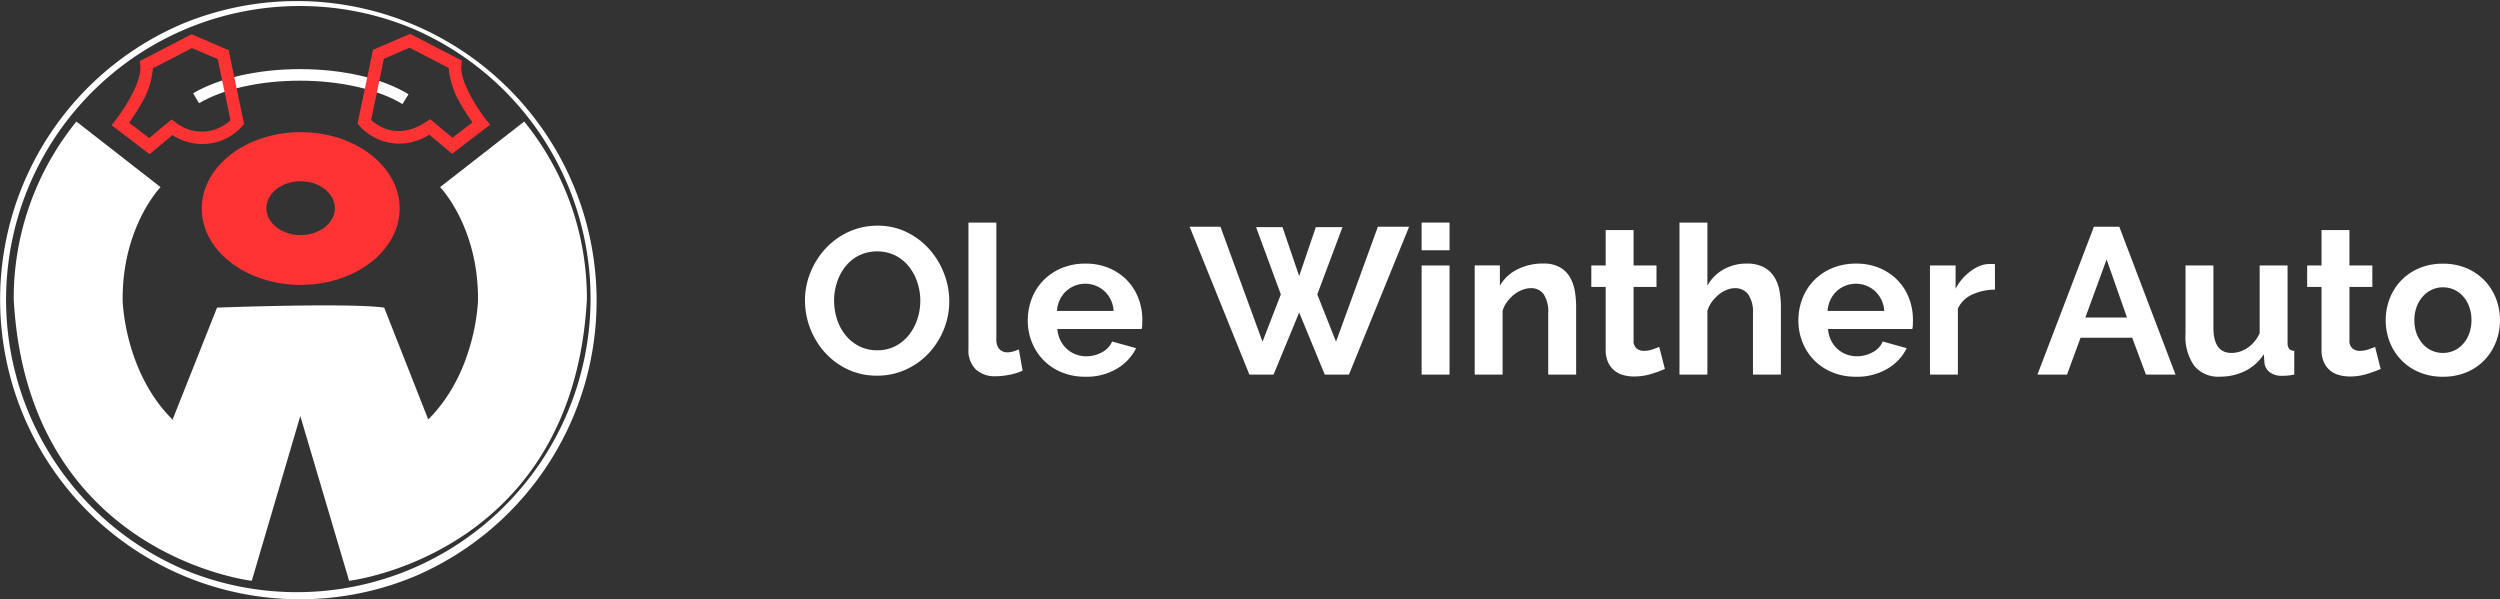 <svg xmlns="http://www.w3.org/2000/svg" width="292.039" height="70.004" viewBox="0 0 292.039 70.004"><rect x="0" y="0" width="292.039" height="70.004" fill="#333333" stroke="none"/><g id="logo-ole-winther-auto" transform="translate(-9.996 -50.422)"><g id="navnetraek" transform="translate(91 -56.291)"><path id="Path_37850" data-name="Path 37850" d="M132.548,1283.727a7.85,7.85,0,0,1-3.442-.741,8.458,8.458,0,0,1-2.652-1.971,9.14,9.14,0,0,1-2.323-6.046,8.678,8.678,0,0,1,.645-3.308,9.126,9.126,0,0,1,1.776-2.8,8.482,8.482,0,0,1,2.688-1.934,7.992,7.992,0,0,1,3.382-.717,7.593,7.593,0,0,1,3.418.766,8.544,8.544,0,0,1,2.64,2.007,9.253,9.253,0,0,1,1.7,2.822,8.889,8.889,0,0,1,.608,3.212,8.738,8.738,0,0,1-.632,3.3,8.959,8.959,0,0,1-1.752,2.773,8.427,8.427,0,0,1-2.676,1.922,7.981,7.981,0,0,1-3.382.717m-5.012-8.758a6.94,6.94,0,0,0,.341,2.166,5.77,5.77,0,0,0,.985,1.849,4.892,4.892,0,0,0,1.581,1.29,4.553,4.553,0,0,0,2.129.486,4.507,4.507,0,0,0,2.153-.5,4.891,4.891,0,0,0,1.581-1.326,5.906,5.906,0,0,0,.973-1.861,6.911,6.911,0,0,0,.328-2.1,6.739,6.739,0,0,0-.353-2.165,5.989,5.989,0,0,0-1-1.85,4.771,4.771,0,0,0-1.581-1.277,4.926,4.926,0,0,0-4.27.024,4.8,4.8,0,0,0-1.581,1.314,5.9,5.9,0,0,0-.961,1.849,6.91,6.91,0,0,0-.328,2.1" transform="translate(-111.102 -1133.133)" fill="#fff"></path><path id="Path_37851" data-name="Path 37851" d="M216.76,1264.441h3.26v13.672a1.608,1.608,0,0,0,.341,1.095,1.222,1.222,0,0,0,.973.389,2.441,2.441,0,0,0,.645-.1,4.321,4.321,0,0,0,.669-.243l.438,2.481a6.268,6.268,0,0,1-1.533.486,8.347,8.347,0,0,1-1.581.171,3.265,3.265,0,0,1-2.372-.815,3.09,3.09,0,0,1-.839-2.324Z" transform="translate(-184.634 -1131.728)" fill="#fff"></path><path id="Path_37852" data-name="Path 37852" d="M257.1,1300.9a7.075,7.075,0,0,1-2.773-.523,6.255,6.255,0,0,1-3.467-3.516,6.71,6.71,0,0,1-.475-2.506,7.1,7.1,0,0,1,.462-2.566,6.255,6.255,0,0,1,1.338-2.117,6.4,6.4,0,0,1,2.129-1.448,7.1,7.1,0,0,1,2.81-.535,6.921,6.921,0,0,1,2.786.535,6.425,6.425,0,0,1,2.092,1.435,6.109,6.109,0,0,1,1.314,2.092,6.971,6.971,0,0,1,.45,2.482q0,.317-.012.609a2.482,2.482,0,0,1-.061.486h-9.853a3.778,3.778,0,0,0,.365,1.338,3.273,3.273,0,0,0,1.8,1.63,3.425,3.425,0,0,0,1.216.219,3.759,3.759,0,0,0,1.837-.474,2.507,2.507,0,0,0,1.18-1.253l2.8.779a5.687,5.687,0,0,1-2.25,2.4,6.972,6.972,0,0,1-3.686.937m3.309-7.688a3.39,3.39,0,0,0-1.058-2.3,3.321,3.321,0,0,0-4.513.012,3.338,3.338,0,0,0-.718,1,3.52,3.52,0,0,0-.328,1.29Z" transform="translate(-211.329 -1150.181)" fill="#fff"></path><path id="Path_37853" data-name="Path 37853" d="M349.834,1266.849h3.09l1.946,5.717,1.946-5.717h3.114l-2.944,7.858,2.19,5.522,4.89-13.429h3.649l-7.031,17.273h-2.822l-2.992-7.25-2.992,7.25h-2.822l-6.982-17.273h3.6l4.914,13.429,2.141-5.522Z" transform="translate(-284.111 -1133.601)" fill="#fff"></path><path id="Path_37854" data-name="Path 37854" d="M473.525,1264.441h3.26v3.235h-3.26Zm0,5.011h3.26V1282.2h-3.26Z" transform="translate(-388.461 -1131.728)" fill="#fff"></path><path id="Path_37855" data-name="Path 37855" d="M515.462,1300.653H512.2V1293.5a3.728,3.728,0,0,0-.535-2.238,1.758,1.758,0,0,0-1.484-.706,2.791,2.791,0,0,0-1,.195,3.676,3.676,0,0,0-.961.547,4.448,4.448,0,0,0-.815.839,3.314,3.314,0,0,0-.535,1.071v7.444h-3.26V1287.9h2.944v2.36a4.836,4.836,0,0,1,2.044-1.9,6.561,6.561,0,0,1,3.017-.681,3.845,3.845,0,0,1,1.946.438,3.163,3.163,0,0,1,1.168,1.144,4.8,4.8,0,0,1,.572,1.606,10.546,10.546,0,0,1,.158,1.824Z" transform="translate(-412.347 -1150.181)" fill="#fff"></path><path id="Path_37856" data-name="Path 37856" d="M578.281,1284.916a14.608,14.608,0,0,1-1.606.584,6.756,6.756,0,0,1-2,.292,4.627,4.627,0,0,1-1.277-.171,2.794,2.794,0,0,1-1.046-.547,2.668,2.668,0,0,1-.718-.973,3.518,3.518,0,0,1-.268-1.448v-7.323h-1.678v-2.506h1.678v-4.135h3.26v4.135h2.676v2.506h-2.676v6.228a1.158,1.158,0,0,0,.353.961,1.344,1.344,0,0,0,.864.28,2.987,2.987,0,0,0,1-.171q.486-.17.778-.292Z" transform="translate(-464.802 -1135.1)" fill="#fff"></path><path id="Path_37857" data-name="Path 37857" d="M631.454,1282.2h-3.26v-7.152a3.612,3.612,0,0,0-.559-2.226,1.889,1.889,0,0,0-1.581-.718,2.49,2.49,0,0,0-.924.195,3.6,3.6,0,0,0-.925.547,4.7,4.7,0,0,0-.8.839,3.322,3.322,0,0,0-.535,1.071v7.444h-3.26v-17.76h3.26v7.371a4.914,4.914,0,0,1,1.91-1.91,5.393,5.393,0,0,1,2.664-.669,4.192,4.192,0,0,1,2.019.426,3.21,3.21,0,0,1,1.216,1.131,4.663,4.663,0,0,1,.608,1.605,9.954,9.954,0,0,1,.17,1.849Z" transform="translate(-504.424 -1131.727)" fill="#fff"></path><path id="Path_37858" data-name="Path 37858" d="M693.7,1300.9a7.076,7.076,0,0,1-2.774-.523,6.254,6.254,0,0,1-3.466-3.516,6.706,6.706,0,0,1-.475-2.506,7.093,7.093,0,0,1,.462-2.566,6.252,6.252,0,0,1,1.338-2.117,6.4,6.4,0,0,1,2.129-1.448,7.1,7.1,0,0,1,2.81-.535,6.922,6.922,0,0,1,2.786.535,6.424,6.424,0,0,1,2.092,1.435,6.11,6.11,0,0,1,1.314,2.092,6.973,6.973,0,0,1,.45,2.482q0,.317-.012.609a2.475,2.475,0,0,1-.061.486h-9.853a3.783,3.783,0,0,0,.365,1.338,3.273,3.273,0,0,0,1.8,1.63,3.423,3.423,0,0,0,1.216.219,3.76,3.76,0,0,0,1.837-.474,2.51,2.51,0,0,0,1.18-1.253l2.8.779a5.686,5.686,0,0,1-2.25,2.4,6.974,6.974,0,0,1-3.686.937m3.309-7.688a3.39,3.39,0,0,0-1.058-2.3,3.32,3.32,0,0,0-4.513.012,3.339,3.339,0,0,0-.718,1,3.526,3.526,0,0,0-.328,1.29Z" transform="translate(-557.909 -1150.181)" fill="#fff"></path><path id="Path_37859" data-name="Path 37859" d="M769.148,1290.915a6.419,6.419,0,0,0-2.652.571,3.346,3.346,0,0,0-1.679,1.642v7.712h-3.26v-12.748h2.992v2.725a5.8,5.8,0,0,1,.8-1.18,6.151,6.151,0,0,1,1-.912,4.6,4.6,0,0,1,1.083-.6,3,3,0,0,1,1.058-.207h.4a1.325,1.325,0,0,1,.255.024Z" transform="translate(-617.11 -1150.368)" fill="#fff"></path><path id="Path_37860" data-name="Path 37860" d="M829.04,1266.8h2.968l6.568,17.273h-3.455l-1.606-4.306h-6.033l-1.581,4.306h-3.455Zm3.868,10.607-2.384-6.788-2.482,6.788Z" transform="translate(-665.445 -1133.6)" fill="#fff"></path><path id="Path_37861" data-name="Path 37861" d="M910.36,1301.739a3.619,3.619,0,0,1-2.992-1.265,5.863,5.863,0,0,1-1.022-3.746v-7.98h3.26v7.274q0,2.945,2.117,2.944a3.344,3.344,0,0,0,1.837-.572,4.113,4.113,0,0,0,1.447-1.74v-7.907h3.26v9a1.146,1.146,0,0,0,.182.729.8.8,0,0,0,.6.243v2.773a6.962,6.962,0,0,1-.815.122c-.219.015-.418.024-.6.024a2.346,2.346,0,0,1-1.423-.4,1.578,1.578,0,0,1-.645-1.107l-.074-1.022a5.425,5.425,0,0,1-2.189,1.97,6.591,6.591,0,0,1-2.944.657" transform="translate(-732.047 -1151.024)" fill="#fff"></path><path id="Path_37862" data-name="Path 37862" d="M983.846,1284.916a14.611,14.611,0,0,1-1.606.584,6.759,6.759,0,0,1-1.995.292,4.627,4.627,0,0,1-1.277-.171,2.791,2.791,0,0,1-1.046-.547,2.665,2.665,0,0,1-.718-.973,3.525,3.525,0,0,1-.267-1.448v-7.323h-1.679v-2.506h1.679v-4.135h3.26v4.135h2.676v2.506H980.2v6.228a1.157,1.157,0,0,0,.353.961,1.343,1.343,0,0,0,.863.28,2.983,2.983,0,0,0,1-.171q.486-.17.778-.292Z" transform="translate(-786.751 -1135.1)" fill="#fff"></path><path id="Path_37863" data-name="Path 37863" d="M1026.434,1300.9a7.005,7.005,0,0,1-2.8-.535,6.287,6.287,0,0,1-2.1-1.447,6.387,6.387,0,0,1-1.325-2.1,7.085,7.085,0,0,1,0-5.036,6.379,6.379,0,0,1,1.325-2.1,6.3,6.3,0,0,1,2.1-1.448,7.007,7.007,0,0,1,2.8-.535,6.925,6.925,0,0,1,2.786.535,6.332,6.332,0,0,1,2.092,1.448,6.4,6.4,0,0,1,1.326,2.1,7.094,7.094,0,0,1,0,5.036,6.507,6.507,0,0,1-1.314,2.1,6.154,6.154,0,0,1-2.092,1.447,7.007,7.007,0,0,1-2.8.535m-3.333-6.593a4.439,4.439,0,0,0,.255,1.545,3.766,3.766,0,0,0,.706,1.2,3.15,3.15,0,0,0,1.058.791,3.227,3.227,0,0,0,2.628,0,3.151,3.151,0,0,0,1.058-.791,3.742,3.742,0,0,0,.706-1.217,4.533,4.533,0,0,0,.256-1.557,4.468,4.468,0,0,0-.256-1.533,3.745,3.745,0,0,0-.706-1.216,3.162,3.162,0,0,0-1.058-.791,3.121,3.121,0,0,0-1.314-.28,3,3,0,0,0-1.314.292,3.305,3.305,0,0,0-1.058.8,3.736,3.736,0,0,0-.706,1.216,4.472,4.472,0,0,0-.255,1.532" transform="translate(-822.065 -1150.181)" fill="#fff"></path></g><g id="bomaerke" transform="translate(9.996 50.422)"><path id="Path_37844" data-name="Path 37844" d="M86.7,241.58l-9.827,7.66s4.492,4.621,4.428,13.2c0,0-.166,8.39-5.883,14.009l.055-.113-5.13-13.018c-4.173-.588-19.526,0-19.526,0l-5.169,13.018.083.17c-5.775-5.619-5.941-14.066-5.941-14.066-.064-8.576,4.428-13.2,4.428-13.2l-9.827-7.66a32.759,32.759,0,0,0-7.325,20.748c1.608,29.893,27.808,32.9,27.808,32.9l5.668-19.245,5.692,19.207-.018.038.029,0v0l0,0c1-.126,26.2-3.594,27.776-32.9A32.759,32.759,0,0,0,86.7,241.58" transform="translate(-25.463 -227.382)" fill="#fff"></path><path id="Path_37845" data-name="Path 37845" d="M420.17,263.146c-6.383,0-11.558,3.994-11.558,8.921s5.174,8.921,11.558,8.921,11.558-3.994,11.558-8.921-5.175-8.921-11.558-8.921m-.01,12.03c-2.21,0-4-1.409-4-3.147s1.791-3.147,4-3.147,4,1.409,4,3.147-1.791,3.147-4,3.147" transform="translate(-385.043 -247.709)" fill="#f33"></path><path id="Path_37846" data-name="Path 37846" d="M35,70A35.011,35.011,0,0,1,21.379,2.747a35.011,35.011,0,0,1,27.246,64.5A34.783,34.783,0,0,1,35,70M35,.7A34.306,34.306,0,0,0,21.647,66.6,34.308,34.308,0,0,0,48.357,3.4,34.1,34.1,0,0,0,35,.7" transform="translate(0 0.003)" fill="#fff"></path><path id="Path_37847" data-name="Path 37847" d="M415.921,141.834c-2.8-1.713-7.274-2.735-11.969-2.735-4.653,0-8.954.96-11.8,2.634l-.684-1.162c3.047-1.792,7.6-2.82,12.484-2.82,5.006,0,9.625,1.069,12.672,2.933Z" transform="translate(-368.904 -129.675)" fill="#fff"></path><path id="Path_37848" data-name="Path 37848" d="M229.844,82.25l-4.44-3.389.463-.585c.881-1.113,3.118-4.434,2.893-6.406l-.057-.5,6.048-3.127,4.334,1.862,1.8,8.62-.228.272a6.43,6.43,0,0,1-2.389,1.65,6.361,6.361,0,0,1-5.751-.625Zm-2.381-3.662,2.341,1.787,2.6-2.169.455.3a4.878,4.878,0,0,0,6.439-.217l-1.494-7.143-3-1.288-4.569,2.362a9.723,9.723,0,0,1-1.523,4.417c-.459.8-.926,1.489-1.255,1.948" transform="translate(-212.374 -64.241)" fill="#f33"></path><path id="Path_37849" data-name="Path 37849" d="M733.55,81.454l-2.675-2.229a6.36,6.36,0,0,1-5.751.625,6.432,6.432,0,0,1-2.39-1.65l-.228-.273,1.8-8.62,4.334-1.862,6.048,3.127-.057.5c-.226,1.977,2.011,5.294,2.892,6.406l.464.585Zm-2.563-4.044,2.6,2.169,2.341-1.787c-.329-.459-.8-1.148-1.255-1.948a9.723,9.723,0,0,1-1.523-4.417l-4.569-2.362-3,1.288L724.093,77.5c.731.684,3.1,2.428,6.439.213Z" transform="translate(-680.737 -63.491)" fill="#f33"></path></g></g></svg>
